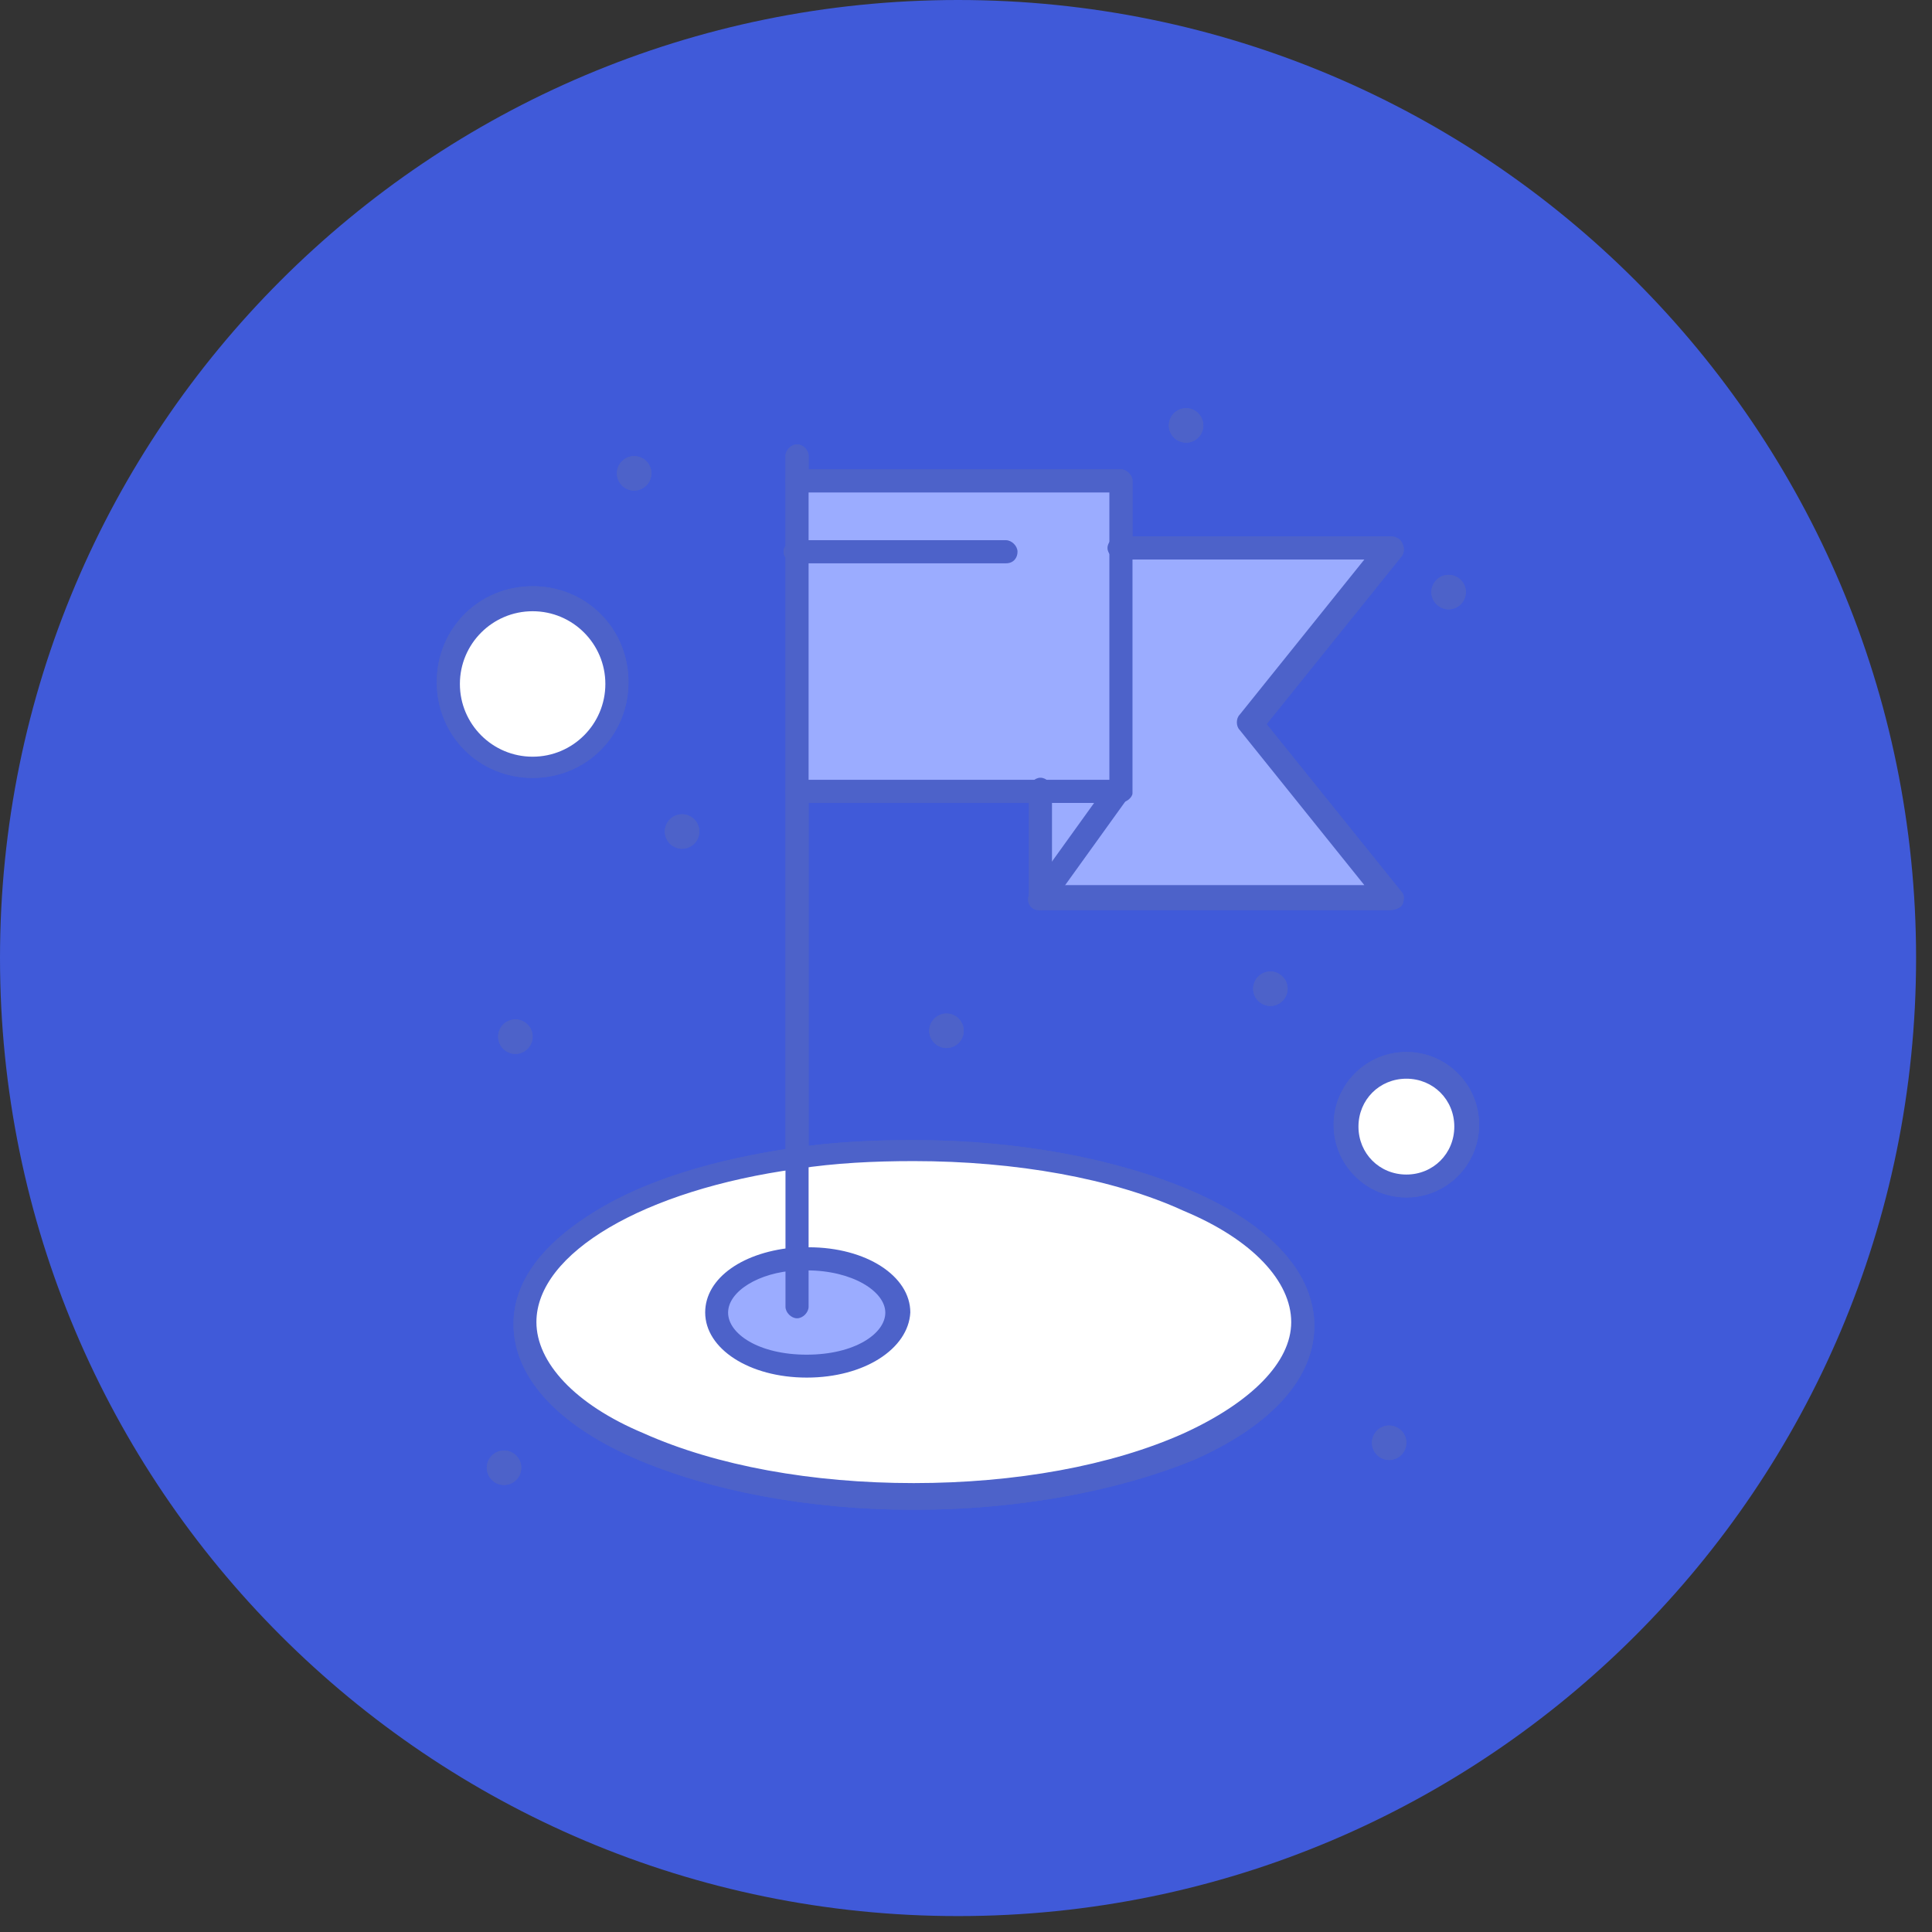 <svg width="102" height="102" viewBox="0 0 102 102" fill="none" xmlns="http://www.w3.org/2000/svg">
<rect x="0" y="0" width="102" height="102" fill="#333333" stroke="none"/>
<path d="M0 50.58C0 78.514 22.645 101.16 50.58 101.16C78.515 101.16 101.16 78.514 101.16 50.58C101.16 22.645 78.515 0 50.58 0C22.645 0 0 22.645 0 50.58Z" fill="#405AD9"/>
<path d="M42.08 61.1C44 60.8 46.13 60.7 48.25 60.7C59.58 60.7 68.79 64.85 68.79 69.91C68.79 74.97 59.58 79.12 48.25 79.12C36.92 79.12 27.71 74.97 27.71 69.91C27.71 65.76 33.68 62.32 42.07 61.11L42.08 61.1Z" fill="white"/>
<path d="M28.12 31.56C30.58 31.56 32.57 33.55 32.57 36.01C32.57 38.47 30.58 40.46 28.12 40.46C25.66 40.46 23.67 38.47 23.67 36.01C23.67 33.55 25.66 31.56 28.12 31.56Z" fill="white"/>
<path d="M74.25 56.25C75.97 56.25 77.39 57.67 77.39 59.39C77.39 61.11 75.97 62.53 74.25 62.53C72.53 62.53 71.11 61.11 71.11 59.39C71.11 57.67 72.53 56.25 74.25 56.25Z" fill="white"/>
<path d="M42.08 66.36H42.59C45.22 66.36 47.34 67.67 47.34 69.19C47.34 70.71 45.22 72.02 42.59 72.02C39.96 72.02 37.84 70.71 37.84 69.19C37.84 67.77 39.66 66.56 42.09 66.36H42.08Z" fill="#9BACFF"/>
<path d="M59.08 41.78L54.93 47.44V41.78H59.08Z" fill="#9BACFF"/>
<path d="M73.44 29.03L66.06 38.24L73.44 47.44H54.93L59.08 41.78V29.03H73.44Z" fill="#9BACFF"/>
<path d="M42.08 25.29H59.18V41.78H42.08V25.29Z" fill="#9BACFF"/>
<path d="M76.48 30.35C76.98 30.35 77.39 30.76 77.39 31.26C77.39 31.76 76.98 32.17 76.48 32.17C75.98 32.17 75.57 31.76 75.57 31.26C75.57 30.76 75.98 30.35 76.48 30.35Z" fill="#4D62C9"/>
<path d="M73.34 75.26C73.84 75.26 74.25 75.67 74.25 76.17C74.25 76.67 73.84 77.08 73.34 77.08C72.84 77.08 72.43 76.67 72.43 76.17C72.43 75.67 72.84 75.26 73.34 75.26Z" fill="#4D62C9"/>
<path d="M67.07 51.29C67.57 51.29 67.98 51.7 67.98 52.2C67.98 52.7 67.57 53.11 67.07 53.11C66.57 53.11 66.16 52.7 66.16 52.2C66.16 51.7 66.57 51.29 67.07 51.29Z" fill="#4D62C9"/>
<path d="M62.62 21.55C63.12 21.55 63.53 21.96 63.53 22.46C63.53 22.96 63.12 23.37 62.62 23.37C62.12 23.37 61.71 22.96 61.71 22.46C61.71 21.96 62.12 21.55 62.62 21.55Z" fill="#4D62C9"/>
<path d="M49.97 53.51C50.47 53.51 50.88 53.92 50.88 54.42C50.88 54.92 50.47 55.33 49.97 55.33C49.47 55.33 49.06 54.92 49.06 54.42C49.06 53.92 49.47 53.51 49.97 53.51Z" fill="#4D62C9"/>
<path d="M36.01 42.99C36.51 42.99 36.92 43.4 36.92 43.9C36.92 44.4 36.51 44.81 36.01 44.81C35.51 44.81 35.1 44.4 35.1 43.9C35.1 43.4 35.51 42.99 36.01 42.99Z" fill="#4D62C9"/>
<path d="M33.48 24.08C33.98 24.08 34.39 24.49 34.39 24.99C34.39 25.49 33.98 25.9 33.48 25.9C32.98 25.9 32.57 25.49 32.57 24.99C32.57 24.49 32.98 24.08 33.48 24.08Z" fill="#4D62C9"/>
<path d="M27.21 53.82C27.71 53.82 28.12 54.23 28.12 54.73C28.12 55.23 27.71 55.64 27.21 55.64C26.71 55.64 26.3 55.23 26.3 54.73C26.3 54.23 26.71 53.82 27.21 53.82Z" fill="#4D62C9"/>
<path d="M26.61 76.58C27.11 76.58 27.52 76.99 27.52 77.49C27.52 77.99 27.11 78.4 26.61 78.4C26.11 78.4 25.7 77.99 25.7 77.49C25.7 76.99 26.11 76.58 26.61 76.58Z" fill="#4D62C9"/>
<path d="M73.44 48.05H54.93C54.63 48.05 54.32 47.75 54.32 47.44V41.67C54.32 41.37 54.62 41.06 54.93 41.06C55.24 41.06 55.54 41.36 55.54 41.67V46.73H72.03L65.45 38.54C65.25 38.34 65.25 37.93 65.45 37.73L72.03 29.54H59.08C58.78 29.54 58.47 29.24 58.47 28.93C58.47 28.62 58.77 28.32 59.08 28.32H73.44C73.64 28.32 73.95 28.42 74.05 28.72C74.15 28.92 74.15 29.23 73.95 29.43L66.87 38.23L73.95 47.03C74.15 47.23 74.15 47.44 74.05 47.74C73.95 47.94 73.64 48.04 73.44 48.04V48.05Z" fill="#4D62C9"/>
<path d="M59.08 42.39H42.08C41.78 42.39 41.47 42.09 41.47 41.78C41.47 41.47 41.77 41.17 42.08 41.17H58.57V26H42.08C41.78 26 41.47 25.7 41.47 25.39C41.47 25.08 41.77 24.78 42.08 24.78H59.18C59.48 24.78 59.79 25.08 59.79 25.39V41.88C59.79 42.08 59.49 42.39 59.08 42.39Z" fill="#4D62C9"/>
<path d="M53.11 29.74H41.98C41.68 29.74 41.37 29.44 41.37 29.13C41.37 28.82 41.67 28.52 41.98 28.52H53.11C53.41 28.52 53.72 28.82 53.72 29.13C53.72 29.44 53.52 29.74 53.11 29.74Z" fill="#4D62C9"/>
<path d="M54.93 48.05C54.83 48.05 54.63 48.05 54.52 47.95C54.22 47.75 54.22 47.34 54.42 47.04L58.57 41.27C58.77 40.97 59.18 40.97 59.48 41.17C59.78 41.37 59.78 41.78 59.58 42.08L55.43 47.85C55.33 47.95 55.13 48.05 54.92 48.05H54.93Z" fill="#4D62C9"/>
<path d="M42.08 69.6C41.78 69.6 41.47 69.3 41.47 68.99V24.07C41.47 23.77 41.77 23.46 42.08 23.46C42.39 23.46 42.69 23.76 42.69 24.07V68.99C42.69 69.29 42.39 69.6 42.08 69.6Z" fill="#4D62C9"/>
<path d="M48.25 79.71C42.69 79.71 37.43 78.7 33.48 76.98C29.33 75.16 27.11 72.63 27.11 69.9C27.11 67.67 28.63 65.65 31.46 63.93C34.09 62.31 37.73 61.2 41.98 60.59C44 60.29 46.13 60.19 48.25 60.19C53.81 60.19 59.07 61.2 63.02 62.92C67.17 64.74 69.39 67.27 69.39 70C69.39 72.73 67.16 75.26 63.02 77.08C59.07 78.7 53.81 79.71 48.25 79.71ZM48.25 61.3C46.13 61.3 44.1 61.4 42.08 61.71C33.99 62.82 28.32 66.16 28.32 69.8C28.32 71.92 30.34 74.15 33.98 75.67C37.82 77.39 42.88 78.3 48.24 78.3C53.6 78.3 58.66 77.39 62.5 75.67C66.04 74.05 68.17 71.93 68.17 69.8C68.17 67.67 66.15 65.45 62.5 63.93C58.76 62.21 53.6 61.3 48.24 61.3H48.25Z" fill="#4D62C9"/>
<path d="M42.59 72.73C39.56 72.73 37.23 71.21 37.23 69.29C37.23 67.47 39.25 66.05 42.09 65.85H42.7C45.73 65.85 48.06 67.37 48.06 69.29C47.96 71.21 45.63 72.73 42.6 72.73H42.59ZM42.59 67.07H42.08C40.06 67.17 38.44 68.18 38.44 69.3C38.44 70.42 40.06 71.52 42.59 71.52C45.12 71.52 46.74 70.41 46.74 69.3C46.74 68.19 45.02 67.07 42.59 67.07Z" fill="#4D62C9"/>
<path d="M28.12 41.07C25.29 41.07 23.06 38.84 23.06 36.01C23.06 33.18 25.29 30.95 28.12 30.95C30.95 30.95 33.18 33.18 33.18 36.01C33.18 38.84 30.95 41.07 28.12 41.07ZM28.12 32.27C26 32.27 24.28 33.99 24.28 36.11C24.28 38.23 26 39.95 28.12 39.95C30.24 39.95 31.96 38.23 31.96 36.11C31.96 33.99 30.24 32.27 28.12 32.27Z" fill="#4D62C9"/>
<path d="M74.25 63.22C72.13 63.22 70.41 61.5 70.41 59.38C70.41 57.26 72.13 55.54 74.25 55.54C76.37 55.54 78.09 57.26 78.09 59.38C78.09 61.5 76.37 63.22 74.25 63.22ZM74.25 56.95C72.83 56.95 71.72 58.06 71.72 59.48C71.72 60.9 72.83 62.01 74.25 62.01C75.67 62.01 76.78 60.9 76.78 59.48C76.78 58.06 75.67 56.95 74.25 56.95Z" fill="#4D62C9"/>
<path d="M42.08 61.1C44 60.8 46.13 60.7 48.25 60.7C59.58 60.7 68.79 64.85 68.79 69.91C68.79 74.97 59.58 79.12 48.25 79.12C36.92 79.12 27.71 74.97 27.71 69.91C27.71 65.76 33.68 62.32 42.07 61.11L42.08 61.1Z" fill="white"/>
<path d="M28.12 31.56C30.58 31.56 32.57 33.55 32.57 36.01C32.57 38.47 30.58 40.46 28.12 40.46C25.66 40.46 23.67 38.47 23.67 36.01C23.67 33.55 25.66 31.56 28.12 31.56Z" fill="white"/>
<path d="M74.25 56.25C75.97 56.25 77.39 57.67 77.39 59.39C77.39 61.11 75.97 62.53 74.25 62.53C72.53 62.53 71.11 61.11 71.11 59.39C71.11 57.67 72.53 56.25 74.25 56.25Z" fill="white"/>
<path d="M42.08 66.36H42.59C45.22 66.36 47.34 67.67 47.34 69.19C47.34 70.71 45.22 72.02 42.59 72.02C39.96 72.02 37.84 70.71 37.84 69.19C37.84 67.77 39.66 66.56 42.09 66.36H42.08Z" fill="#9BACFF"/>
<path d="M59.08 41.78L54.93 47.44V41.78H59.08Z" fill="#9BACFF"/>
<path d="M73.44 29.03L66.06 38.24L73.44 47.44H54.93L59.08 41.78V29.03H73.44Z" fill="#9BACFF"/>
<path d="M42.08 25.29H59.18V41.78H42.08V25.29Z" fill="#9BACFF"/>
<path d="M76.48 30.35C76.98 30.35 77.39 30.76 77.39 31.26C77.39 31.76 76.98 32.17 76.48 32.17C75.98 32.17 75.57 31.76 75.57 31.26C75.57 30.76 75.98 30.35 76.48 30.35Z" fill="#4D62C9"/>
<path d="M73.34 75.26C73.84 75.26 74.25 75.67 74.25 76.17C74.25 76.67 73.84 77.08 73.34 77.08C72.84 77.08 72.43 76.67 72.43 76.17C72.43 75.67 72.84 75.26 73.34 75.26Z" fill="#4D62C9"/>
<path d="M67.07 51.29C67.57 51.29 67.98 51.7 67.98 52.2C67.98 52.7 67.57 53.11 67.07 53.11C66.57 53.11 66.16 52.7 66.16 52.2C66.16 51.7 66.57 51.29 67.07 51.29Z" fill="#4D62C9"/>
<path d="M62.62 21.55C63.12 21.55 63.53 21.96 63.53 22.46C63.53 22.96 63.12 23.37 62.62 23.37C62.12 23.37 61.71 22.96 61.71 22.46C61.71 21.96 62.12 21.55 62.62 21.55Z" fill="#4D62C9"/>
<path d="M49.97 53.51C50.47 53.51 50.88 53.92 50.88 54.42C50.88 54.92 50.47 55.33 49.97 55.33C49.47 55.33 49.06 54.92 49.06 54.42C49.06 53.92 49.47 53.51 49.97 53.51Z" fill="#4D62C9"/>
<path d="M36.01 42.99C36.51 42.99 36.92 43.4 36.92 43.9C36.92 44.4 36.51 44.81 36.01 44.81C35.51 44.81 35.1 44.4 35.1 43.9C35.1 43.4 35.51 42.99 36.01 42.99Z" fill="#4D62C9"/>
<path d="M33.48 24.08C33.98 24.08 34.39 24.49 34.39 24.99C34.39 25.49 33.98 25.9 33.48 25.9C32.98 25.9 32.57 25.49 32.57 24.99C32.57 24.49 32.98 24.08 33.48 24.08Z" fill="#4D62C9"/>
<path d="M27.21 53.82C27.71 53.82 28.12 54.23 28.12 54.73C28.12 55.23 27.71 55.64 27.21 55.64C26.71 55.64 26.3 55.23 26.3 54.73C26.3 54.23 26.71 53.82 27.21 53.82Z" fill="#4D62C9"/>
<path d="M26.61 76.58C27.11 76.58 27.52 76.99 27.52 77.49C27.52 77.99 27.11 78.4 26.61 78.4C26.11 78.4 25.7 77.99 25.7 77.49C25.7 76.99 26.11 76.58 26.61 76.58Z" fill="#4D62C9"/>
<path d="M73.44 48.05H54.93C54.63 48.05 54.32 47.75 54.32 47.44V41.67C54.32 41.37 54.62 41.06 54.93 41.06C55.24 41.06 55.54 41.36 55.54 41.67V46.73H72.03L65.45 38.54C65.25 38.34 65.25 37.93 65.45 37.73L72.03 29.54H59.08C58.78 29.54 58.47 29.24 58.47 28.93C58.47 28.62 58.77 28.32 59.08 28.32H73.44C73.64 28.32 73.95 28.42 74.05 28.72C74.15 28.92 74.15 29.23 73.95 29.43L66.87 38.23L73.95 47.03C74.15 47.23 74.15 47.44 74.05 47.74C73.95 47.94 73.64 48.04 73.44 48.04V48.05Z" fill="#4D62C9"/>
<path d="M59.08 42.39H42.08C41.78 42.39 41.47 42.09 41.47 41.78C41.47 41.47 41.77 41.17 42.08 41.17H58.57V26H42.08C41.78 26 41.47 25.7 41.47 25.39C41.47 25.08 41.77 24.78 42.08 24.78H59.18C59.48 24.78 59.79 25.08 59.79 25.39V41.88C59.79 42.08 59.49 42.39 59.08 42.39Z" fill="#4D62C9"/>
<path d="M53.11 29.74H41.98C41.68 29.74 41.37 29.44 41.37 29.13C41.37 28.82 41.67 28.52 41.98 28.52H53.11C53.41 28.52 53.72 28.82 53.72 29.13C53.72 29.44 53.52 29.74 53.11 29.74Z" fill="#4D62C9"/>
<path d="M54.93 48.05C54.83 48.05 54.63 48.05 54.52 47.95C54.22 47.75 54.22 47.34 54.42 47.04L58.57 41.27C58.77 40.97 59.18 40.97 59.48 41.17C59.78 41.37 59.78 41.78 59.58 42.08L55.43 47.85C55.33 47.95 55.13 48.05 54.92 48.05H54.93Z" fill="#4D62C9"/>
<path d="M42.08 69.6C41.78 69.6 41.47 69.3 41.47 68.99V24.07C41.47 23.77 41.77 23.46 42.08 23.46C42.39 23.46 42.69 23.76 42.69 24.07V68.99C42.69 69.29 42.39 69.6 42.08 69.6Z" fill="#4D62C9"/>
<path d="M48.25 79.71C42.69 79.71 37.43 78.7 33.48 76.98C29.33 75.16 27.11 72.63 27.11 69.9C27.11 67.67 28.63 65.65 31.46 63.93C34.09 62.31 37.73 61.2 41.98 60.59C44 60.29 46.13 60.19 48.25 60.19C53.81 60.19 59.07 61.2 63.02 62.92C67.17 64.74 69.39 67.27 69.39 70C69.39 72.73 67.16 75.26 63.02 77.08C59.07 78.7 53.81 79.71 48.25 79.71ZM48.25 61.3C46.13 61.3 44.1 61.4 42.08 61.71C33.99 62.82 28.32 66.16 28.32 69.8C28.32 71.92 30.34 74.15 33.98 75.67C37.82 77.39 42.88 78.3 48.24 78.3C53.6 78.3 58.66 77.39 62.5 75.67C66.04 74.05 68.17 71.93 68.17 69.8C68.17 67.67 66.15 65.45 62.5 63.93C58.76 62.21 53.6 61.3 48.24 61.3H48.25Z" fill="#4D62C9"/>
<path d="M42.59 72.73C39.56 72.73 37.23 71.21 37.23 69.29C37.23 67.47 39.25 66.05 42.09 65.85H42.7C45.73 65.85 48.06 67.37 48.06 69.29C47.96 71.21 45.63 72.73 42.6 72.73H42.59ZM42.59 67.07H42.08C40.06 67.17 38.44 68.18 38.44 69.3C38.44 70.42 40.06 71.52 42.59 71.52C45.12 71.52 46.74 70.41 46.74 69.3C46.74 68.19 45.02 67.07 42.59 67.07Z" fill="#4D62C9"/>
<path d="M28.12 41.07C25.29 41.07 23.06 38.84 23.06 36.01C23.06 33.18 25.29 30.95 28.12 30.95C30.95 30.95 33.18 33.18 33.18 36.01C33.18 38.84 30.95 41.07 28.12 41.07ZM28.12 32.27C26 32.27 24.28 33.99 24.28 36.11C24.28 38.23 26 39.95 28.12 39.95C30.24 39.95 31.96 38.23 31.96 36.11C31.96 33.99 30.24 32.27 28.12 32.27Z" fill="#4D62C9"/>
<path d="M74.25 63.22C72.13 63.22 70.41 61.5 70.41 59.38C70.41 57.26 72.13 55.54 74.25 55.54C76.37 55.54 78.09 57.26 78.09 59.38C78.09 61.5 76.37 63.22 74.25 63.22ZM74.25 56.95C72.83 56.95 71.72 58.06 71.72 59.48C71.72 60.9 72.83 62.01 74.25 62.01C75.67 62.01 76.78 60.9 76.78 59.48C76.78 58.06 75.67 56.95 74.25 56.95Z" fill="#4D62C9"/>
</svg>
